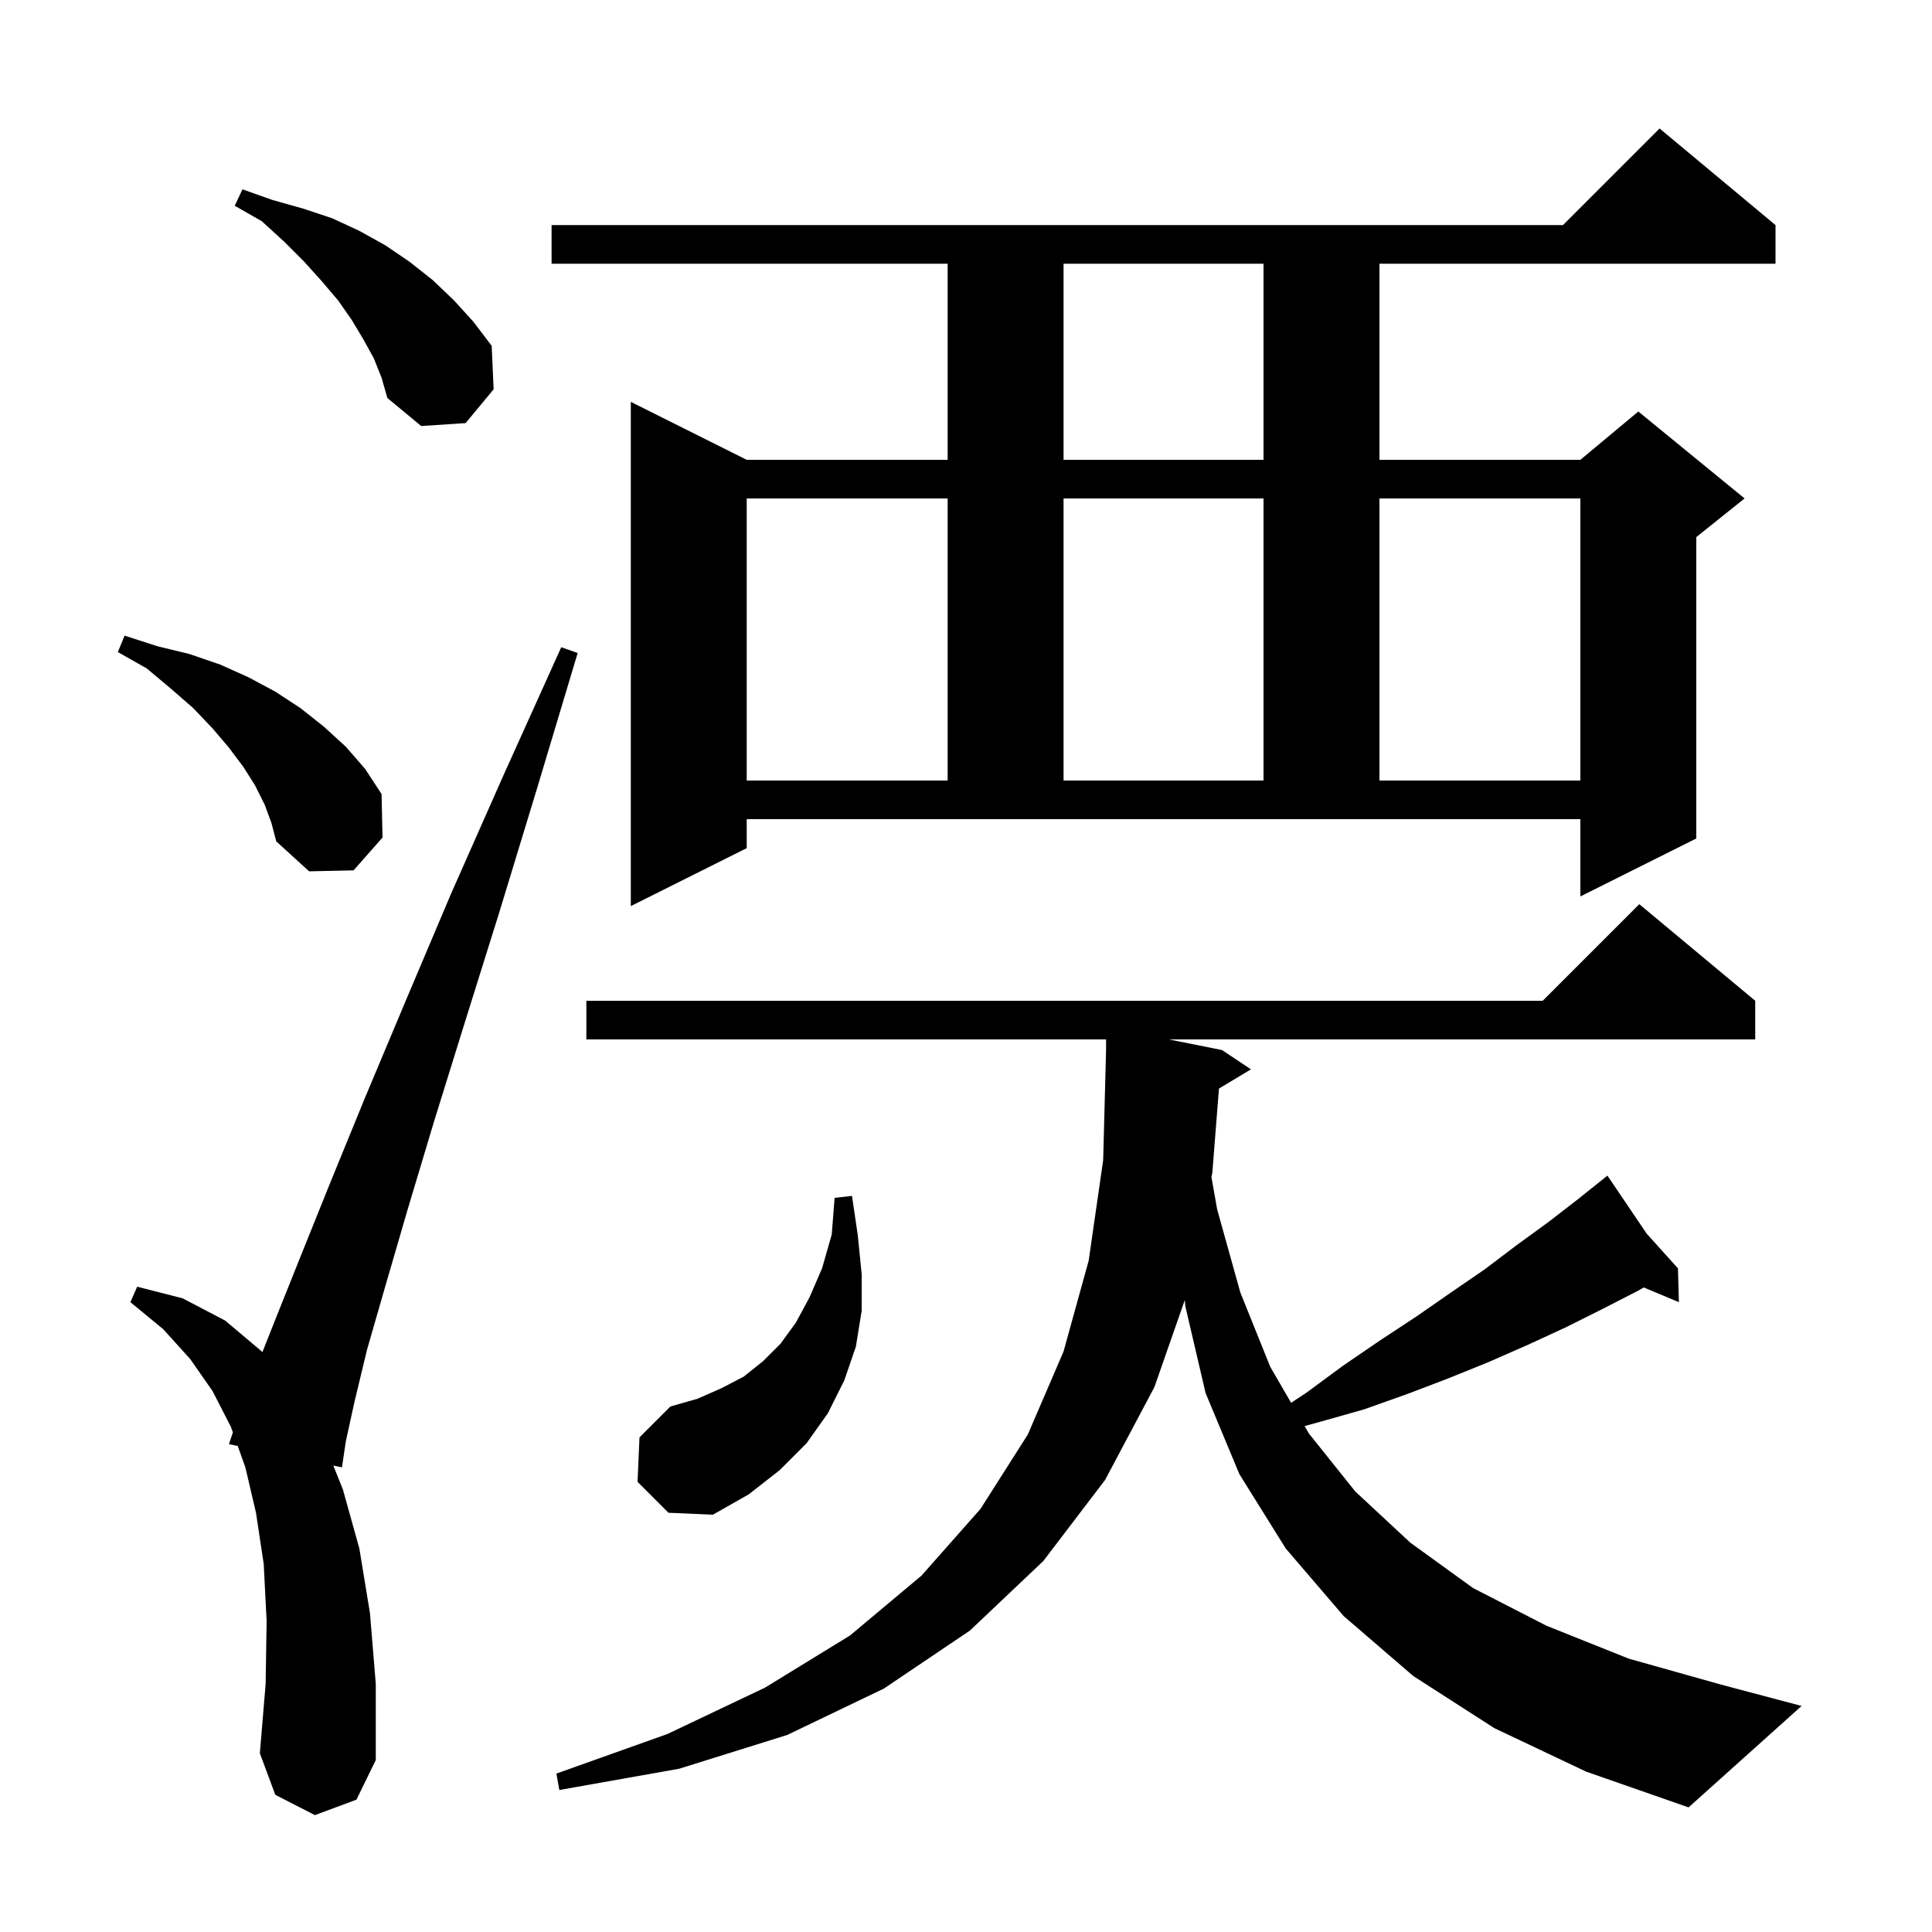 <svg xmlns="http://www.w3.org/2000/svg" xmlns:xlink="http://www.w3.org/1999/xlink" version="1.1" baseProfile="full" viewBox="0 0 200 200" width="200" height="200"><g fill="currentColor"><path d="M 126.186 112.688 L 125.5 121.4 L 125.409 121.861 L 126.0 125.2 L 128.4 133.8 L 131.5 141.5 L 133.655 145.217 L 135.2 144.2 L 139.0 141.4 L 142.8 138.8 L 146.6 136.3 L 150.2 133.8 L 153.7 131.4 L 157.0 128.9 L 160.3 126.5 L 163.4 124.1 L 165.62 122.324 L 165.6 122.3 L 165.621 122.323 L 166.4 121.7 L 170.462 127.703 L 173.7 131.3 L 173.8 134.8 L 170.162 133.279 L 169.6 133.6 L 165.9 135.5 L 162.1 137.4 L 158.2 139.2 L 154.1 141.0 L 149.9 142.7 L 145.7 144.3 L 141.2 145.9 L 136.6 147.2 L 135.052 147.628 L 135.5 148.4 L 140.3 154.4 L 146.0 159.7 L 152.5 164.4 L 160.1 168.3 L 168.6 171.7 L 178.2 174.4 L 186.5 176.6 L 174.8 187.1 L 164.2 183.4 L 154.7 178.9 L 146.3 173.5 L 139.1 167.3 L 133.1 160.3 L 128.3 152.6 L 124.8 144.2 L 122.7 135.2 L 122.648 134.582 L 119.5 143.6 L 114.4 153.2 L 108.0 161.6 L 100.4 168.8 L 91.5 174.8 L 81.5 179.6 L 70.3 183.1 L 57.9 185.3 L 57.6 183.6 L 69.1 179.5 L 79.2 174.7 L 88.0 169.3 L 95.4 163.1 L 101.5 156.2 L 106.4 148.5 L 110.1 139.9 L 112.7 130.5 L 114.2 120.1 L 114.5 108.7 L 114.5 107.6 L 60.7 107.6 L 60.7 103.6 L 159.7 103.6 L 169.7 93.6 L 181.7 103.6 L 181.7 107.6 L 121.0 107.6 L 126.5 108.7 L 129.5 110.7 Z M 32.6 187.9 L 28.5 185.8 L 26.9 181.5 L 27.5 174.3 L 27.6 167.8 L 27.3 161.9 L 26.5 156.6 L 25.4 151.9 L 24.609 149.687 L 23.7 149.5 L 24.107 148.279 L 23.9 147.7 L 22.0 144.0 L 19.7 140.7 L 16.9 137.6 L 13.5 134.8 L 14.2 133.2 L 18.9 134.4 L 23.3 136.7 L 27.1 139.9 L 27.163 139.974 L 28.5 136.6 L 31.1 130.1 L 34.2 122.4 L 37.8 113.6 L 42.0 103.6 L 46.7 92.5 L 52.1 80.3 L 58.1 67.0 L 59.8 67.6 L 55.6 81.6 L 51.7 94.4 L 48.1 105.9 L 44.9 116.2 L 42.2 125.2 L 39.9 133.1 L 38.0 139.7 L 36.7 145.1 L 35.8 149.2 L 35.4 151.9 L 34.507 151.717 L 35.5 154.2 L 37.2 160.3 L 38.3 167.0 L 38.9 174.3 L 38.9 182.2 L 36.9 186.3 Z M 66.0 153.4 L 66.2 148.8 L 69.4 145.6 L 72.2 144.8 L 74.7 143.7 L 77.0 142.5 L 79.0 140.9 L 80.8 139.1 L 82.4 136.9 L 83.8 134.3 L 85.1 131.3 L 86.1 127.8 L 86.4 124.0 L 88.2 123.8 L 88.8 127.9 L 89.2 131.9 L 89.2 135.7 L 88.6 139.4 L 87.4 142.9 L 85.7 146.3 L 83.5 149.4 L 80.7 152.2 L 77.5 154.7 L 73.8 156.8 L 69.2 156.6 Z M 77.3 87.8 L 65.3 93.8 L 65.3 41.6 L 77.3 47.6 L 98.1 47.6 L 98.1 27.3 L 57.1 27.3 L 57.1 23.3 L 161.8 23.3 L 171.8 13.3 L 183.8 23.3 L 183.8 27.3 L 142.8 27.3 L 142.8 47.6 L 163.6 47.6 L 169.6 42.6 L 180.6 51.6 L 175.6 55.6 L 175.6 86.8 L 163.6 92.8 L 163.6 84.8 L 77.3 84.8 Z M 27.4 83.3 L 26.4 81.3 L 25.2 79.4 L 23.7 77.4 L 22.0 75.4 L 20.0 73.3 L 17.7 71.3 L 15.2 69.2 L 12.2 67.5 L 12.9 65.8 L 16.3 66.9 L 19.6 67.7 L 22.8 68.8 L 25.7 70.1 L 28.5 71.6 L 31.1 73.3 L 33.5 75.2 L 35.8 77.3 L 37.8 79.6 L 39.5 82.2 L 39.6 86.7 L 36.6 90.1 L 32.0 90.2 L 28.6 87.1 L 28.1 85.2 Z M 77.3 51.6 L 77.3 80.8 L 98.1 80.8 L 98.1 51.6 Z M 110.1 51.6 L 110.1 80.8 L 130.8 80.8 L 130.8 51.6 Z M 142.8 51.6 L 142.8 80.8 L 163.6 80.8 L 163.6 51.6 Z M 110.1 27.3 L 110.1 47.6 L 130.8 47.6 L 130.8 27.3 Z M 38.7 37.1 L 37.6 35.1 L 36.4 33.1 L 35.0 31.1 L 33.3 29.1 L 31.5 27.1 L 29.4 25.0 L 27.1 22.9 L 24.3 21.3 L 25.1 19.6 L 28.2 20.7 L 31.4 21.6 L 34.4 22.6 L 37.2 23.9 L 39.9 25.4 L 42.4 27.1 L 44.8 29.0 L 47.0 31.1 L 49.0 33.3 L 50.9 35.8 L 51.1 40.3 L 48.2 43.8 L 43.6 44.1 L 40.1 41.2 L 39.5 39.1 Z "/></g></svg>